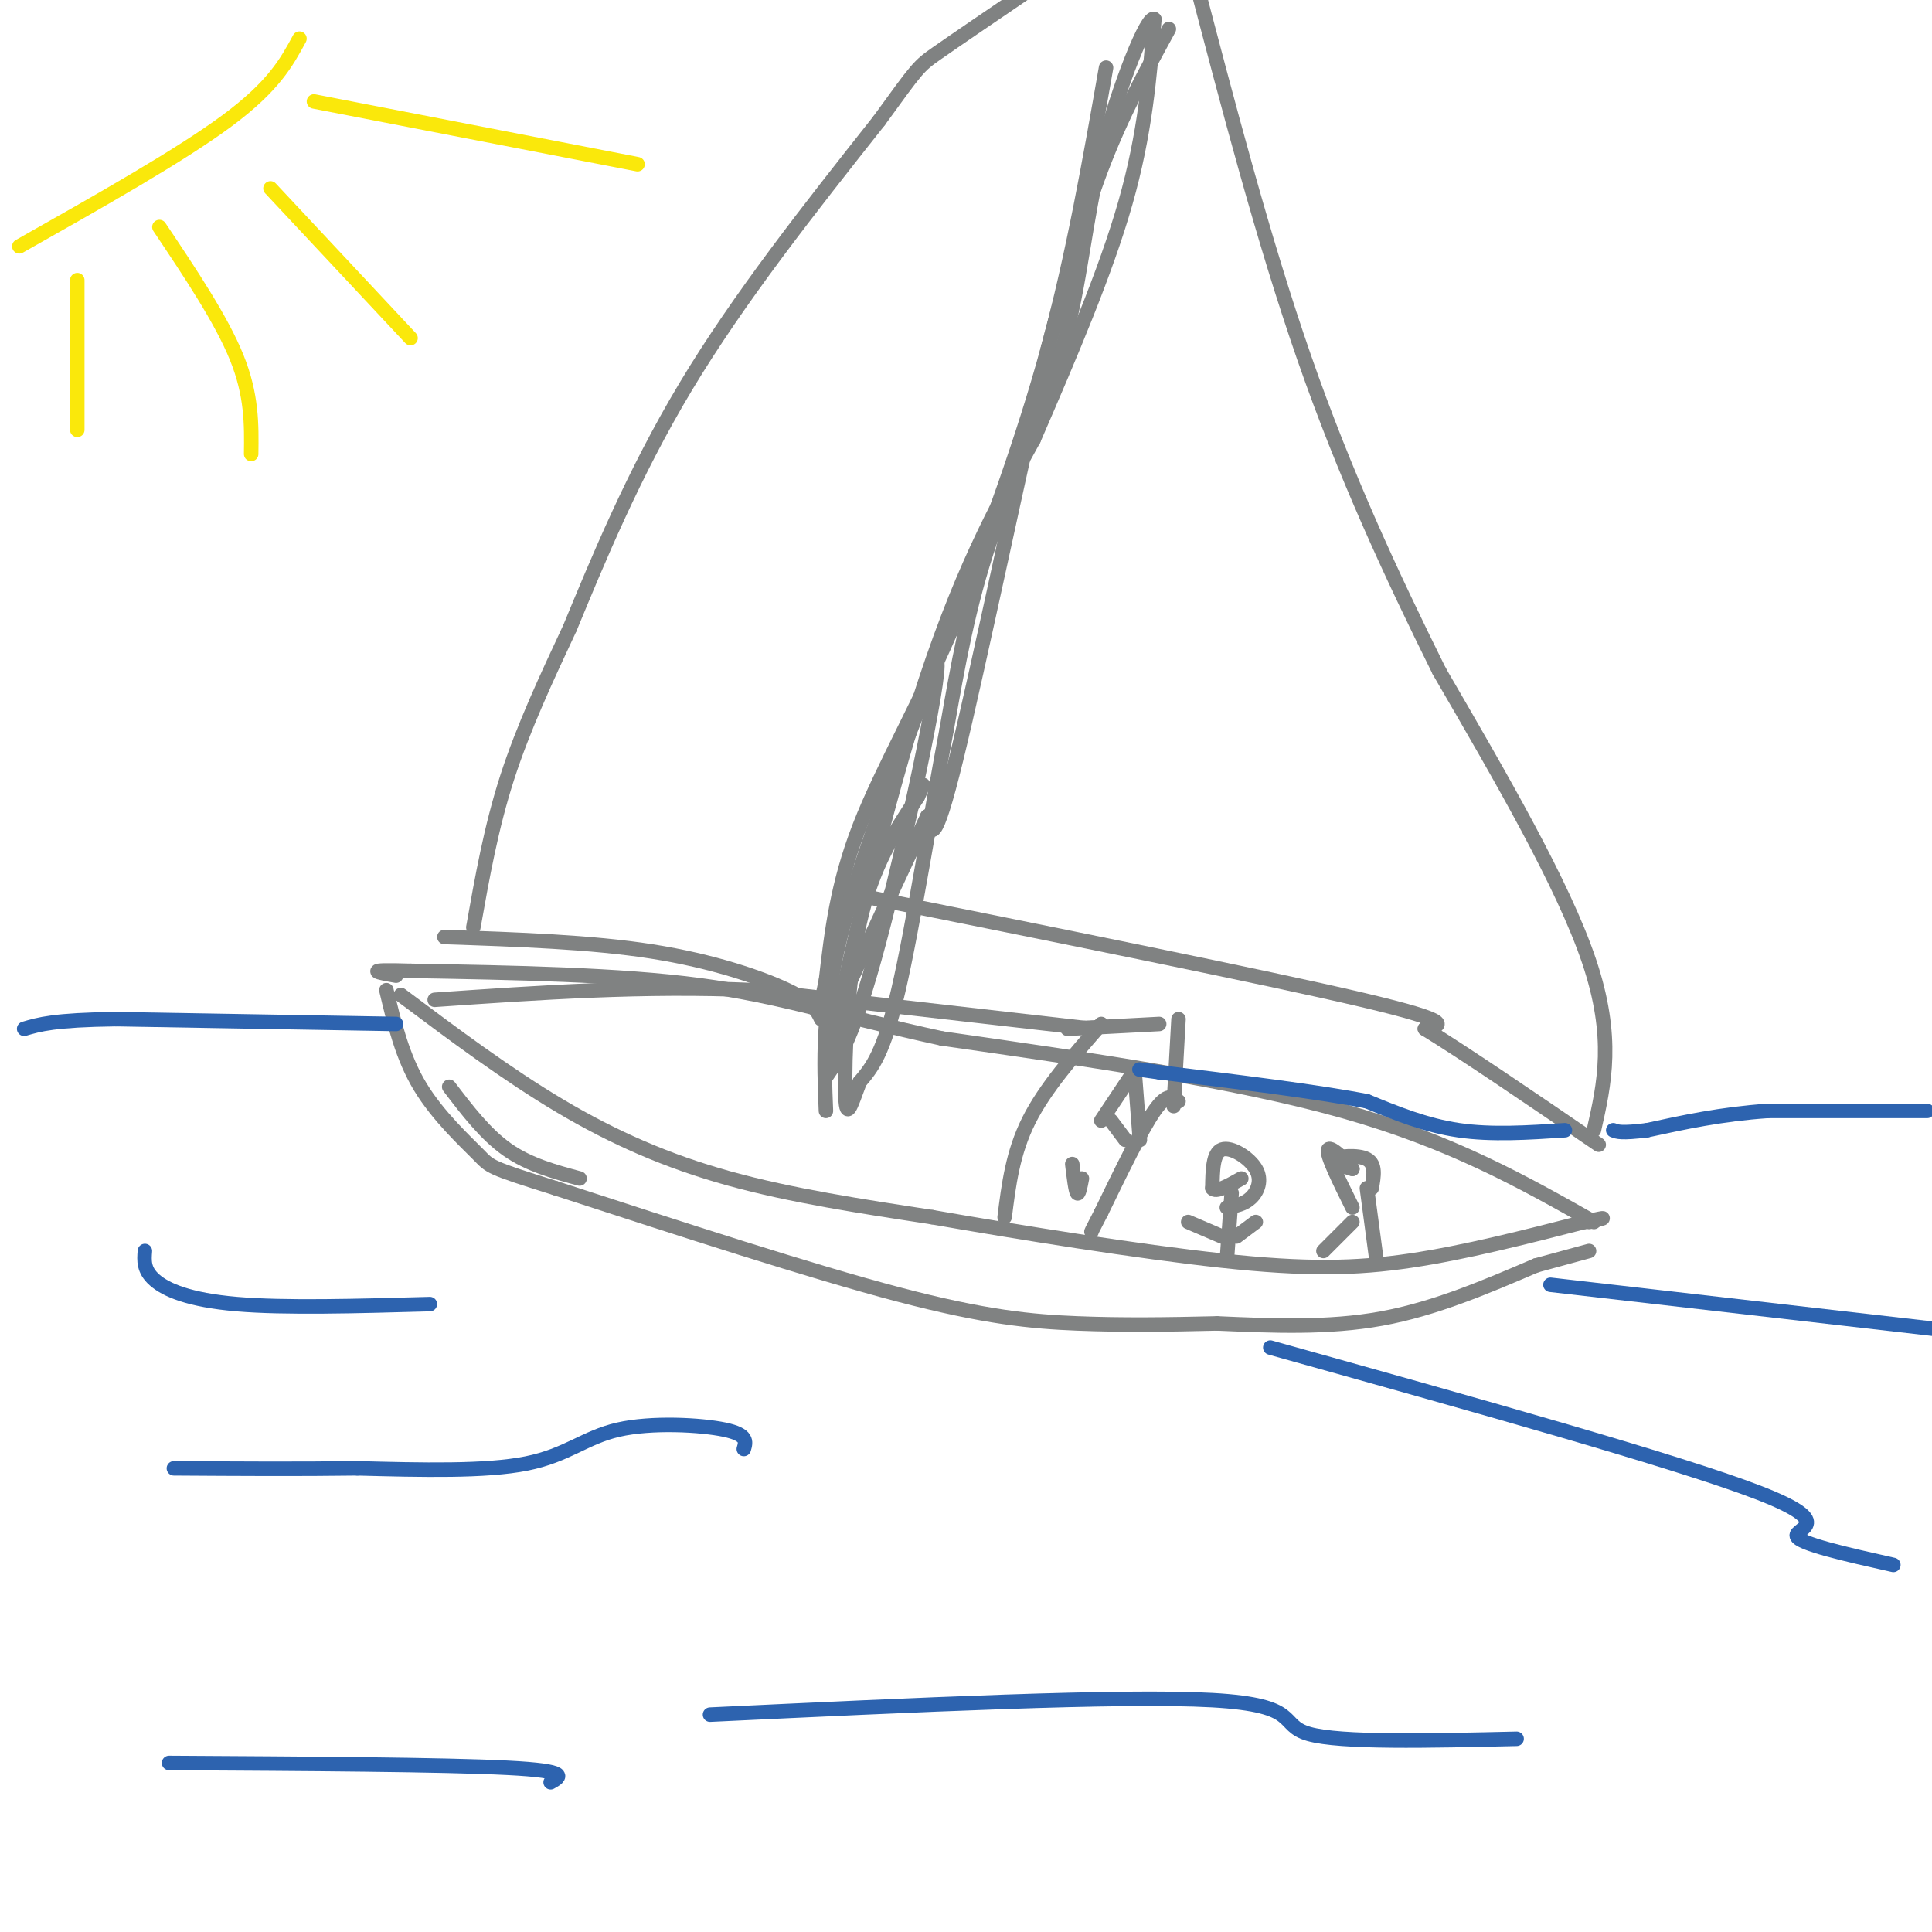 <svg viewBox='0 0 400 400' version='1.1' xmlns='http://www.w3.org/2000/svg' xmlns:xlink='http://www.w3.org/1999/xlink'><g fill='none' stroke='#808282' stroke-width='3' stroke-linecap='round' stroke-linejoin='round'><path d='M330,253c-14.750,-8.333 -29.500,-16.667 -52,-23c-22.500,-6.333 -52.750,-10.667 -83,-15'/><path d='M195,215c-21.356,-4.644 -33.244,-8.756 -50,-11c-16.756,-2.244 -38.378,-2.622 -60,-3'/><path d='M85,201c-10.500,-0.333 -6.750,0.333 -3,1'/><path d='M83,206c10.978,8.222 21.956,16.444 33,23c11.044,6.556 22.156,11.444 35,15c12.844,3.556 27.422,5.778 42,8'/><path d='M193,252c18.179,3.179 42.625,7.125 60,9c17.375,1.875 27.679,1.679 39,0c11.321,-1.679 23.661,-4.839 36,-8'/><path d='M328,253c6.167,-1.333 3.583,-0.667 1,0'/><path d='M318,262c-10.500,4.500 -21.000,9.000 -32,11c-11.000,2.000 -22.500,1.500 -34,1'/><path d='M252,274c-10.464,0.250 -19.625,0.375 -29,0c-9.375,-0.375 -18.964,-1.250 -37,-6c-18.036,-4.750 -44.518,-13.375 -71,-22'/><path d='M115,246c-13.976,-4.393 -13.417,-4.375 -16,-7c-2.583,-2.625 -8.310,-7.893 -12,-14c-3.690,-6.107 -5.345,-13.054 -7,-20'/><path d='M98,192c1.833,-10.333 3.667,-20.667 7,-31c3.333,-10.333 8.167,-20.667 13,-31'/><path d='M118,130c5.578,-13.489 13.022,-31.711 24,-50c10.978,-18.289 25.489,-36.644 40,-55'/><path d='M182,25c8.044,-11.089 8.156,-11.311 12,-14c3.844,-2.689 11.422,-7.844 19,-13'/><path d='M229,14c-3.417,19.500 -6.833,39.000 -12,58c-5.167,19.000 -12.083,37.500 -19,56'/><path d='M198,128c-7.089,16.844 -15.311,30.956 -20,43c-4.689,12.044 -5.844,22.022 -7,32'/><path d='M171,203c-1.333,6.167 -1.167,5.583 -1,5'/><path d='M170,211c-0.800,-1.711 -1.600,-3.422 -7,-6c-5.400,-2.578 -15.400,-6.022 -28,-8c-12.600,-1.978 -27.800,-2.489 -43,-3'/><path d='M176,185c43.083,8.667 86.167,17.333 106,22c19.833,4.667 16.417,5.333 13,6'/><path d='M295,213c8.167,5.000 22.083,14.500 36,24'/><path d='M330,234c2.167,-9.583 4.333,-19.167 -1,-35c-5.333,-15.833 -18.167,-37.917 -31,-60'/><path d='M298,139c-10.022,-20.222 -19.578,-40.778 -28,-65c-8.422,-24.222 -15.711,-52.111 -23,-80'/><path d='M242,6c-4.917,9.000 -9.833,18.000 -14,29c-4.167,11.000 -7.583,24.000 -11,37'/><path d='M217,72c-5.667,24.111 -14.333,65.889 -19,85c-4.667,19.111 -5.333,15.556 -6,12'/><path d='M192,169c-4.500,9.500 -12.750,27.250 -21,45'/><path d='M171,230c-0.417,-10.250 -0.833,-20.500 3,-36c3.833,-15.500 11.917,-36.250 20,-57'/><path d='M194,137c0.933,2.778 -6.733,38.222 -12,58c-5.267,19.778 -8.133,23.889 -11,28'/><path d='M171,223c1.444,-10.311 10.556,-50.089 19,-77c8.444,-26.911 16.222,-40.956 24,-55'/><path d='M214,91c7.689,-17.756 14.911,-34.644 19,-49c4.089,-14.356 5.044,-26.178 6,-38'/><path d='M239,4c-1.289,-1.448 -7.510,13.931 -11,28c-3.490,14.069 -4.247,26.826 -8,40c-3.753,13.174 -10.501,26.764 -15,40c-4.499,13.236 -6.750,26.118 -9,39'/><path d='M196,151c-3.267,17.222 -6.933,40.778 -10,54c-3.067,13.222 -5.533,16.111 -8,19'/><path d='M178,224c-1.952,5.167 -2.833,8.583 -3,2c-0.167,-6.583 0.381,-23.167 3,-35c2.619,-11.833 7.310,-18.917 12,-26'/><path d='M190,165c2.000,-4.333 1.000,-2.167 0,0'/><path d='M228,212c-5.833,6.667 -11.667,13.333 -15,20c-3.333,6.667 -4.167,13.333 -5,20'/><path d='M226,213c0.000,0.000 -70.000,-8.000 -70,-8'/><path d='M156,205c-22.667,-1.000 -44.333,0.500 -66,2'/><path d='M244,228c-1.167,-0.917 -2.333,-1.833 -5,2c-2.667,3.833 -6.833,12.417 -11,21'/><path d='M228,251c-2.167,4.167 -2.083,4.083 -2,4'/><path d='M243,229c0.000,0.000 1.000,-18.000 1,-18'/><path d='M240,212c0.000,0.000 -19.000,1.000 -19,1'/><path d='M236,236c0.000,0.000 -1.000,-13.000 -1,-13'/><path d='M234,223c0.000,0.000 -6.000,9.000 -6,9'/><path d='M230,232c0.000,0.000 3.000,4.000 3,4'/><path d='M224,244c-0.333,1.750 -0.667,3.500 -1,3c-0.333,-0.500 -0.667,-3.250 -1,-6'/><path d='M285,261c0.000,0.000 -2.000,-15.000 -2,-15'/><path d='M280,253c0.000,0.000 -6.000,6.000 -6,6'/><path d='M284,246c0.444,-2.489 0.889,-4.978 -1,-6c-1.889,-1.022 -6.111,-0.578 -7,0c-0.889,0.578 1.556,1.289 4,2'/><path d='M280,242c-0.711,-1.111 -4.489,-4.889 -5,-4c-0.511,0.889 2.244,6.444 5,12'/><path d='M254,261c0.000,0.000 1.000,-14.000 1,-14'/><path d='M254,250c1.804,-0.333 3.607,-0.667 5,-2c1.393,-1.333 2.375,-3.667 1,-6c-1.375,-2.333 -5.107,-4.667 -7,-4c-1.893,0.667 -1.946,4.333 -2,8'/><path d='M251,246c0.667,1.000 3.333,-0.500 6,-2'/><path d='M256,256c0.000,0.000 4.000,-3.000 4,-3'/></g>
<g fill='none' stroke='#2d63af' stroke-width='3' stroke-linecap='round' stroke-linejoin='round'><path d='M399,230c0.000,0.000 -33.000,0.000 -33,0'/><path d='M366,230c-9.667,0.667 -17.333,2.333 -25,4'/><path d='M341,234c-5.333,0.667 -6.167,0.333 -7,0'/><path d='M324,234c-7.583,0.500 -15.167,1.000 -22,0c-6.833,-1.000 -12.917,-3.500 -19,-6'/><path d='M283,228c-10.333,-2.000 -26.667,-4.000 -43,-6'/><path d='M240,222c-7.167,-1.000 -3.583,-0.500 0,0'/><path d='M82,212c0.000,0.000 -58.000,-1.000 -58,-1'/><path d='M24,211c-12.833,0.167 -15.917,1.083 -19,2'/><path d='M263,279c42.200,11.800 84.400,23.600 101,30c16.600,6.400 7.600,7.400 8,9c0.400,1.600 10.200,3.800 20,6'/><path d='M321,266c0.000,0.000 87.000,10.000 87,10'/><path d='M154,300c0.440,-1.488 0.881,-2.976 -4,-4c-4.881,-1.024 -15.083,-1.583 -22,0c-6.917,1.583 -10.548,5.310 -19,7c-8.452,1.690 -21.726,1.345 -35,1'/><path d='M74,304c-12.167,0.167 -25.083,0.083 -38,0'/><path d='M314,360c-18.244,0.422 -36.489,0.844 -43,-1c-6.511,-1.844 -1.289,-5.956 -20,-7c-18.711,-1.044 -61.356,0.978 -104,3'/><path d='M89,270c-15.044,0.422 -30.089,0.844 -40,0c-9.911,-0.844 -14.689,-2.956 -17,-5c-2.311,-2.044 -2.156,-4.022 -2,-6'/><path d='M114,369c2.083,-1.167 4.167,-2.333 -9,-3c-13.167,-0.667 -41.583,-0.833 -70,-1'/></g>
<g fill='none' stroke='#fae80b' stroke-width='3' stroke-linecap='round' stroke-linejoin='round'><path d='M62,8c-2.667,4.917 -5.333,9.833 -15,17c-9.667,7.167 -26.333,16.583 -43,26'/><path d='M65,21c0.000,0.000 67.000,13.000 67,13'/><path d='M56,39c0.000,0.000 29.000,31.000 29,31'/><path d='M33,47c6.417,9.583 12.833,19.167 16,27c3.167,7.833 3.083,13.917 3,20'/><path d='M16,58c0.000,0.000 0.000,31.000 0,31'/></g>
<g fill='none' stroke='#808282' stroke-width='3' stroke-linecap='round' stroke-linejoin='round'><path d='M253,256c0.000,0.000 -7.000,-3.000 -7,-3'/><path d='M93,225c3.750,4.917 7.500,9.833 12,13c4.500,3.167 9.750,4.583 15,6'/><path d='M318,262c0.000,0.000 11.000,-3.000 11,-3'/></g>
</svg>